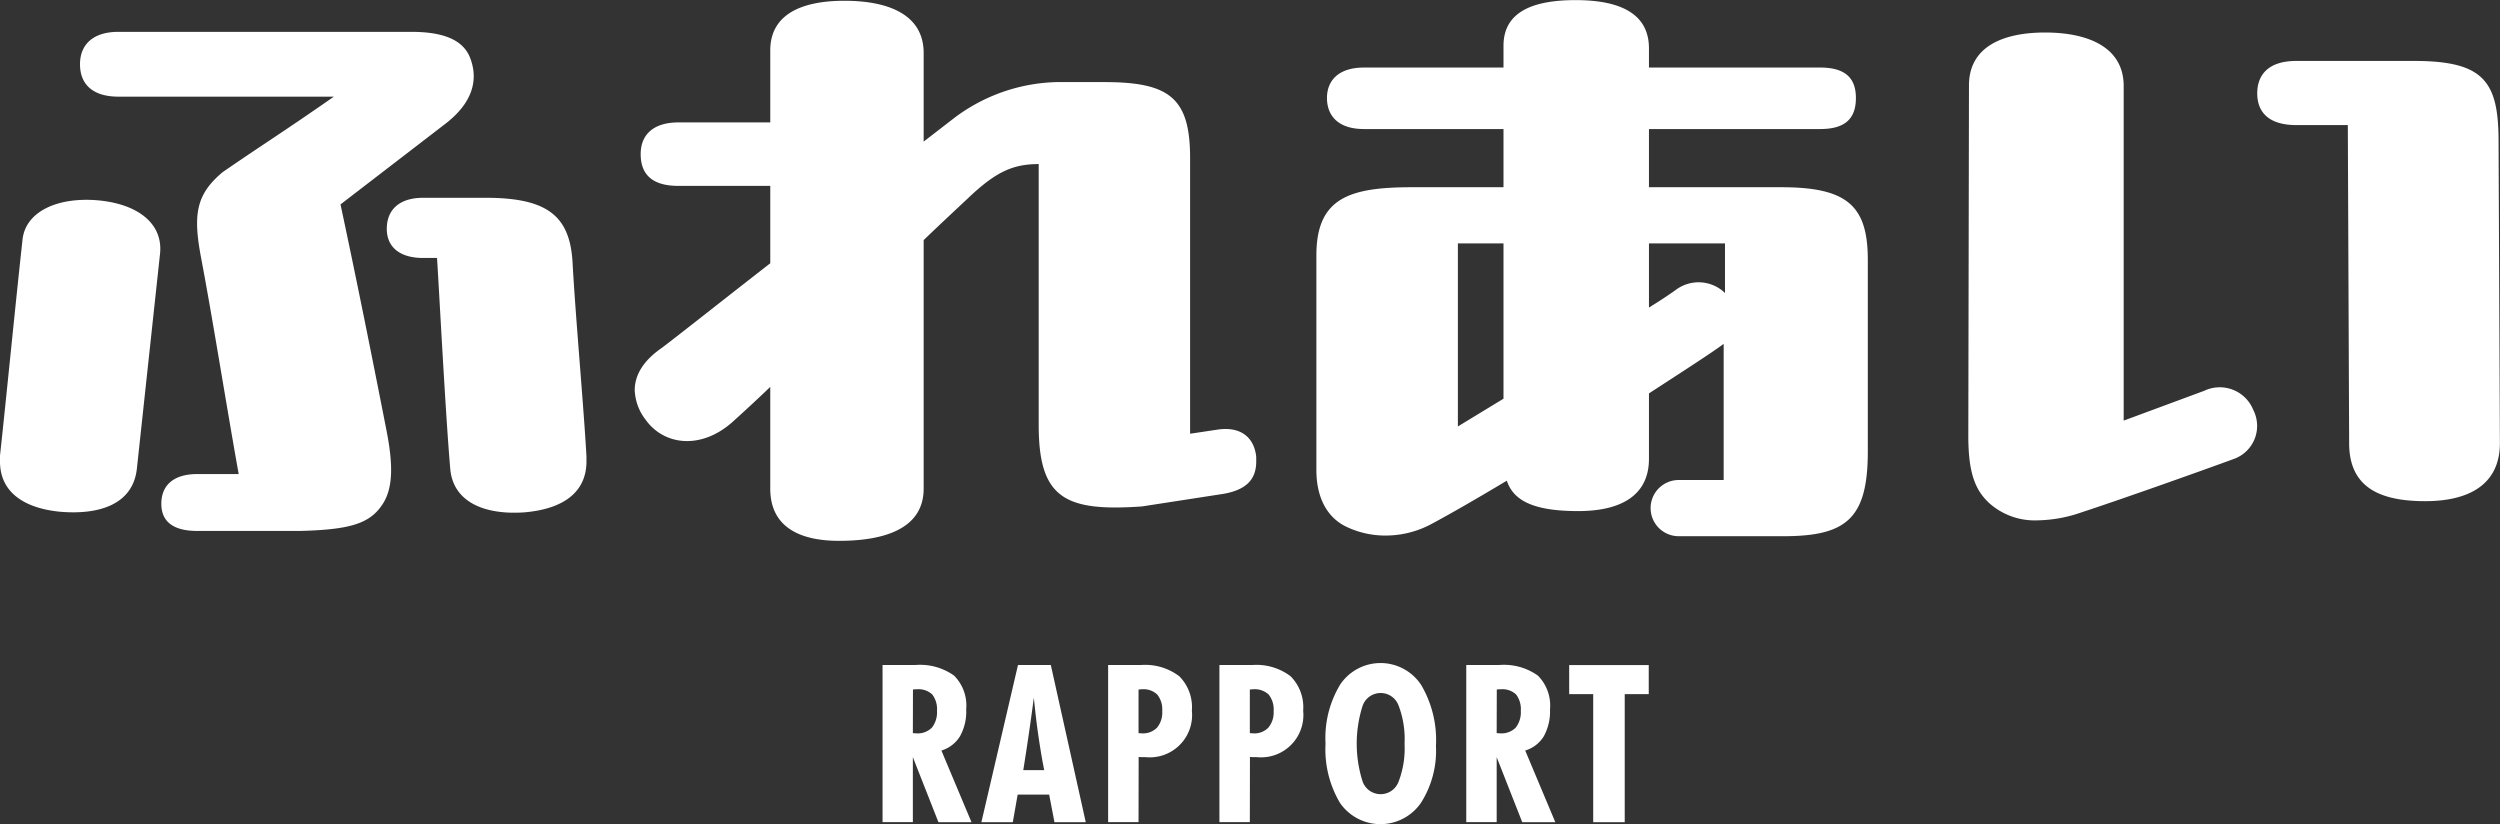 <svg id="rapport_ttl.svg" xmlns="http://www.w3.org/2000/svg" width="226.87" height="74.78" viewBox="0 0 226.87 74.78">
  <rect x="0" y="0" width="226.87" height="74.78" fill="#333333" stroke="none"/>
  <defs>
    <style>
      .cls-1 {
        fill: #fff;
        fill-rule: evenodd;
      }
    </style>
  </defs>
  <path id="ふれあい" class="cls-1" d="M1068.21,3021.93c4.44-.12,6.18-0.66,7.32-2.28,1.08-1.5,1.08-3.72.42-7.01-1.2-6.12-2.7-13.62-4.14-20.34l9.6-7.38c2.22-1.74,2.94-3.72,2.22-5.76-0.54-1.62-2.16-2.52-5.4-2.52h-26.58c-2.28,0-3.48,1.14-3.48,2.94,0,1.86,1.2,2.94,3.48,2.94h19.56c-4.74,3.3-6.42,4.32-10.08,6.84-2.46,2.04-2.7,3.9-1.98,7.74,1.08,5.7,2.22,12.95,3.42,19.67h-3.78c-1.98,0-3.24.9-3.24,2.7,0,1.74,1.26,2.46,3.24,2.46h9.42Zm11.1-30.23c-2.16,0-3.3,1.08-3.3,2.82,0,1.62,1.14,2.64,3.3,2.64h1.26c0.18,2.76.78,14.34,1.2,19.13,0.24,2.88,2.88,4.2,6.66,3.96,3.72-.3,5.7-1.92,5.7-4.62v-0.47c-0.24-4.39-1.02-13.02-1.26-17.58-0.24-4.14-2.16-5.88-7.86-5.88h-5.7Zm-23.88,5.1c0.3-2.7-1.92-4.5-5.52-4.86-3.78-.36-6.72,1.02-6.96,3.6-0.54,4.86-1.62,15.78-2.04,19.55v0.54c0,2.89,2.34,4.26,5.46,4.56,3.54,0.3,6.6-.66,6.96-3.9Zm99.48,18.41c-0.18-1.74-1.38-2.82-3.6-2.46l-2.4.36V2988.1c0-5.46-1.86-6.9-7.8-6.9h-3.54a16.046,16.046,0,0,0-10.2,3.36l-2.64,2.04v-8.04c0-3.48-3.18-4.74-7.2-4.74-3.72,0-6.72,1.14-6.72,4.5v6.54h-8.34c-2.16,0-3.42,1.02-3.42,2.88q0,2.88,3.42,2.88h8.34v7.02c-4.62,3.6-8.64,6.78-9.84,7.68-1.74,1.2-2.46,2.52-2.46,3.84a4.654,4.654,0,0,0,.96,2.64c1.68,2.39,5.04,2.76,7.86.29,0.72-.65,1.98-1.79,3.48-3.23v9.11c-0.06,3.42,2.4,4.86,6.24,4.86s7.68-.96,7.68-4.74v-22.55c1.68-1.62,3.18-3,4.32-4.08,2.28-2.1,3.78-2.82,6.12-2.82v23.7c0,6.65,2.4,7.85,9.36,7.37l7.38-1.14c2.1-.36,3-1.32,3-2.94v-0.42Zm35.64-29.75h15.54c2.28,0,3.24-.96,3.24-2.82,0-1.8-.96-2.76-3.24-2.76h-15.54v-1.74c0-3.06-2.46-4.38-6.66-4.38-3.9,0-6.54,1.08-6.54,4.14v1.98h-12.66c-2.4,0-3.36,1.26-3.36,2.76,0,1.56.96,2.82,3.36,2.82h12.66v5.28h-8.28c-5.7,0-8.7.96-8.7,6.18v19.49c0,2.64,1.08,4.38,2.76,5.16a8.14,8.14,0,0,0,3.48.78,8.79,8.79,0,0,0,4.26-1.08c1.68-.9,4.08-2.28,6.78-3.9,0.6,1.8,2.4,2.76,6.48,2.76s6.42-1.56,6.42-4.74v-5.94c2.94-1.91,5.46-3.53,6.78-4.49v12.35h-4.08a2.55,2.55,0,1,0,0,5.1h9.48c5.7,0,7.68-1.56,7.68-7.68v-17.39c0-4.92-1.86-6.6-7.86-6.6h-12v-5.28Zm-13.2,24.47-4.14,2.52v-16.61h4.14v14.09Zm20.1-9.59a3.441,3.441,0,0,0-4.44-.3c-0.84.6-1.68,1.14-2.46,1.62v-5.82h6.9v4.5Zm36.18-18.78c0-3.54-3.24-4.86-7.14-4.86-3.78,0-6.9,1.26-6.9,4.8l-0.06,31.79c0,3.48.66,5.04,2.04,6.24a6.208,6.208,0,0,0,4.26,1.44,12.614,12.614,0,0,0,3.96-.72c3.66-1.2,10.56-3.65,13.86-4.86a3.183,3.183,0,0,0,1.74-4.44,3.276,3.276,0,0,0-4.44-1.74l-7.32,2.71v-30.36Zm15.66-2.28c-2.46,0-3.54,1.2-3.54,2.94s1.08,2.88,3.54,2.88h4.68l0.12,28.86c0,3.84,2.52,5.27,6.9,5.27,3.96,0,6.78-1.5,6.78-5.27l-0.12-27.36c0-5.46-1.32-7.32-7.68-7.32h-10.68Z" transform="translate(-1040.91 -2973.75)"/>
  <path id="RAPPORT" class="cls-1" d="M1123.76,3036.32a0.662,0.662,0,0,1,.15-0.01,1.284,1.284,0,0,1,.22-0.01,1.812,1.812,0,0,1,1.38.47,2.19,2.19,0,0,1,.43,1.49,2.24,2.24,0,0,1-.47,1.53,1.806,1.806,0,0,1-1.4.51,1.18,1.18,0,0,1-.16-0.01c-0.07,0-.13-0.01-0.16-0.01Zm-0.01,12.04v-5.9l2.32,5.9h3l-2.73-6.5a2.983,2.983,0,0,0,1.69-1.3,4.593,4.593,0,0,0,.56-2.44,3.837,3.837,0,0,0-1.1-3.06,5.314,5.314,0,0,0-3.54-.96H1121v14.26h2.75Zm10.53-8.05c0.16-1.1.31-2.18,0.45-3.25,0.12,1.21.25,2.36,0.41,3.45s0.33,2.14.53,3.13h-1.9Q1134.04,3041.96,1134.28,3040.31Zm-1.46,8.05,0.44-2.5h2.86l0.48,2.5h2.84l-3.17-14.26h-2.98l-3.32,14.26h2.85Zm11.41-12.04a0.989,0.989,0,0,0,.15-0.01,0.989,0.989,0,0,1,.15-0.01,1.811,1.811,0,0,1,1.4.48,2.169,2.169,0,0,1,.45,1.5,2.143,2.143,0,0,1-.47,1.5,1.773,1.773,0,0,1-1.38.52,0.989,0.989,0,0,1-.15-0.01c-0.07,0-.12-0.01-0.15-0.01v-3.96Zm0,12.04,0.01-5.92c0.07,0.01.16,0.01,0.24,0.02h0.39a3.84,3.84,0,0,0,4.2-4.22,3.977,3.977,0,0,0-1.14-3.12,5.133,5.133,0,0,0-3.5-1.02h-2.96v14.26h2.76Zm10.1-12.04a0.989,0.989,0,0,0,.15-0.01,0.989,0.989,0,0,1,.15-0.01,1.85,1.85,0,0,1,1.41.48,2.169,2.169,0,0,1,.45,1.5,2.145,2.145,0,0,1-.48,1.5,1.745,1.745,0,0,1-1.38.52,0.989,0.989,0,0,1-.15-0.01c-0.07,0-.12-0.01-0.15-0.01v-3.96Zm0,12.04,0.01-5.92c0.08,0.01.16,0.01,0.25,0.02h0.38a3.84,3.84,0,0,0,4.2-4.22,3.977,3.977,0,0,0-1.14-3.12,5.133,5.133,0,0,0-3.5-1.02h-2.96v14.26h2.76Zm10.24-3.67a11.323,11.323,0,0,1,0-6.91,1.735,1.735,0,0,1,3.26,0,8.513,8.513,0,0,1,.54,3.46,8.4,8.4,0,0,1-.54,3.44A1.738,1.738,0,0,1,1164.57,3044.69Zm5.31-8.78a4.413,4.413,0,0,0-7.35-.04,9.374,9.374,0,0,0-1.33,5.37,9.516,9.516,0,0,0,1.31,5.37,4.461,4.461,0,0,0,7.34.01,8.786,8.786,0,0,0,1.37-5.18A9.85,9.85,0,0,0,1169.88,3035.91Zm6.86,0.41a0.615,0.615,0,0,1,.14-0.01,1.484,1.484,0,0,1,.23-0.01,1.812,1.812,0,0,1,1.38.47,2.19,2.19,0,0,1,.43,1.49,2.24,2.24,0,0,1-.47,1.53,1.821,1.821,0,0,1-1.4.51,1.1,1.1,0,0,1-.16-0.01c-0.08,0-.13-0.01-0.16-0.01Zm-0.01,12.04v-5.9l2.32,5.9h3l-2.73-6.5a2.983,2.983,0,0,0,1.69-1.3,4.688,4.688,0,0,0,.56-2.44,3.837,3.837,0,0,0-1.1-3.06,5.314,5.314,0,0,0-3.54-.96h-2.96v14.26h2.76Zm11.62,0v-11.62h2.18v-2.64h-7.22v2.64h2.18v11.62h2.86Z" transform="translate(-1040.91 -2973.75)"/>
</svg>
